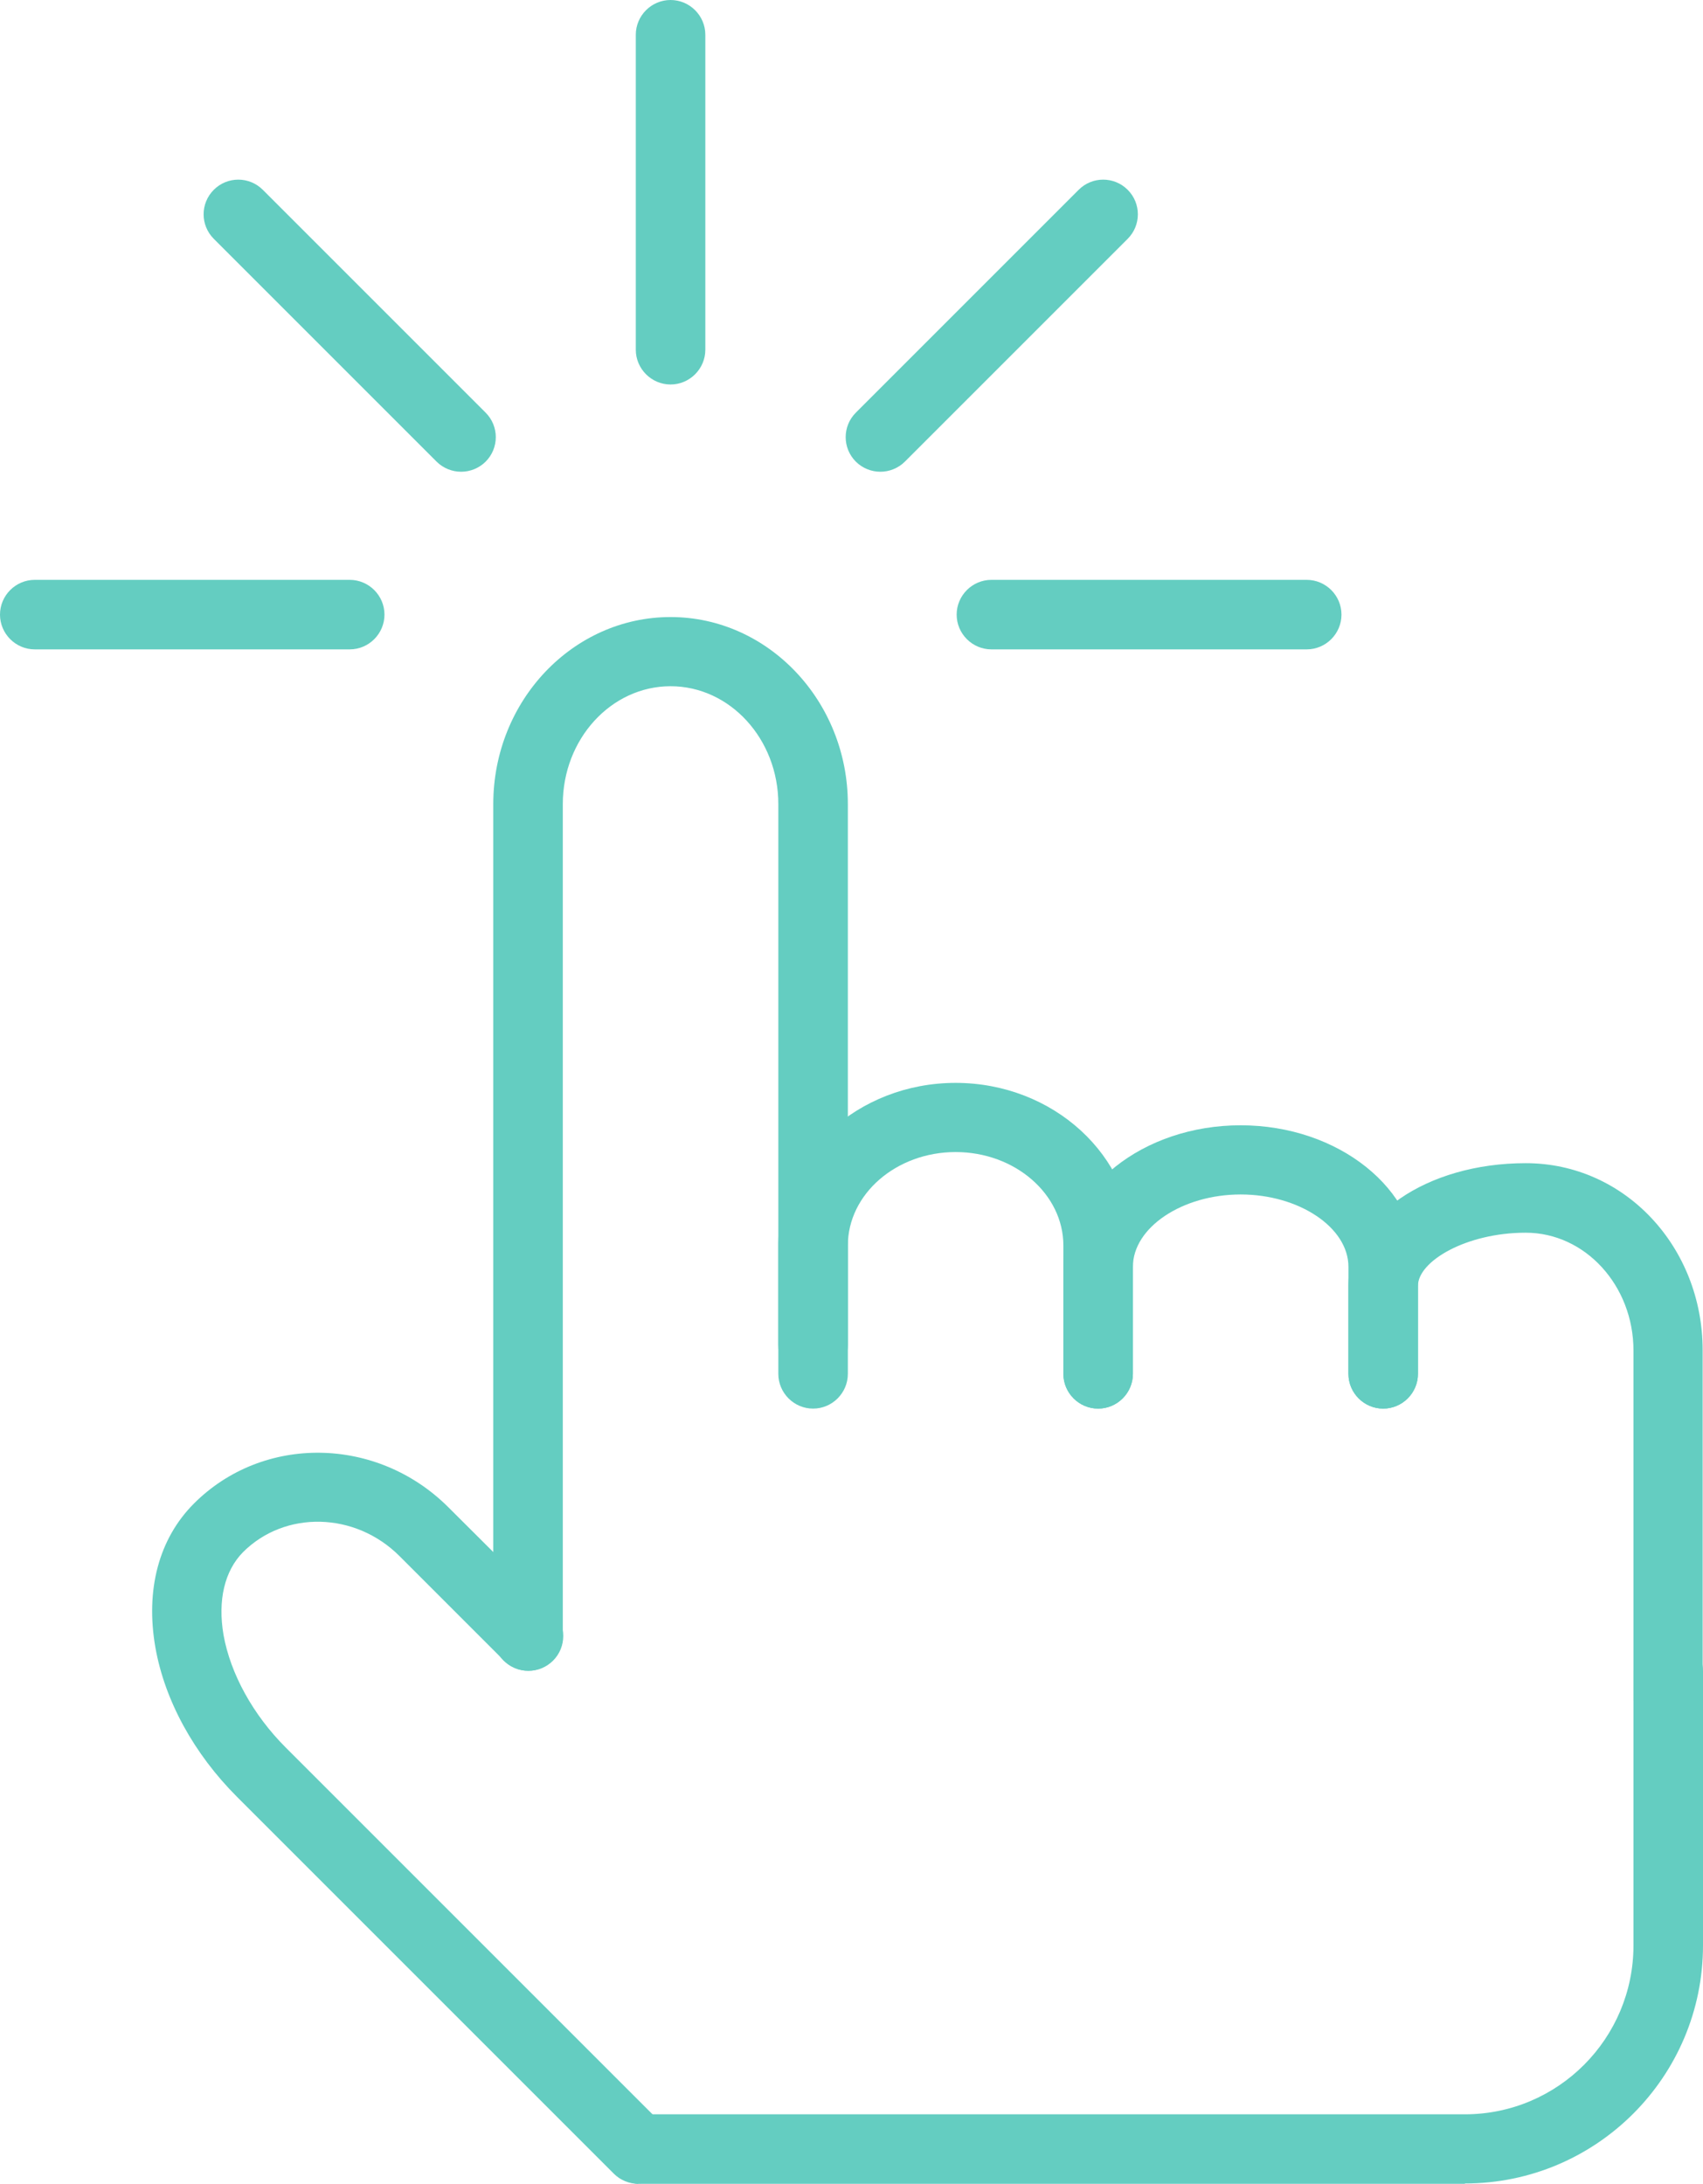 <?xml version="1.0" encoding="UTF-8"?>
<svg id="Layer_2" data-name="Layer 2" xmlns="http://www.w3.org/2000/svg" viewBox="0 0 48.99 62.82">
  <defs>
    <style>
      .cls-1 {
        fill: #64cdc1;
      }
    </style>
  </defs>
  <g id="Layer_1-2" data-name="Layer 1">
    <g>
      <path class="cls-1" d="M15.19,48.06c-.55,0-1-.45-1-1v-23.93c0-2.97,2.29-5.38,5.1-5.38s5.1,2.42,5.1,5.38v15.56c0,.55-.45,1-1,1s-1-.45-1-1v-15.56c0-1.87-1.39-3.39-3.1-3.39s-3.1,1.52-3.1,3.39v23.93c0,.55-.45,1-1,1Z"/>
      <path class="cls-1" d="M18.36,62.82c-.25,0-.51-.1-.7-.29l-10.84-10.84c-1.24-1.24-2.08-2.77-2.35-4.3-.29-1.66.1-3.13,1.11-4.14,1.99-1.99,5.27-1.94,7.32.11l3.01,3c.39.39.39,1.02,0,1.41-.39.39-1.02.39-1.41,0l-3.01-3.01c-1.27-1.27-3.29-1.32-4.5-.11-.53.54-.73,1.38-.56,2.38.2,1.12.85,2.3,1.79,3.24l10.84,10.84c.39.39.39,1.02,0,1.41-.19.19-.45.29-.7.29Z"/>
      <path class="cls-1" d="M31.59,40.52c-.55,0-1-.45-1-1v-3.69c0-1.48-1.39-2.69-3.1-2.69s-3.1,1.21-3.1,2.69v3.69c0,.55-.45,1-1,1s-1-.45-1-1v-3.69c0-2.58,2.29-4.68,5.1-4.68s5.1,2.1,5.1,4.68v3.69c0,.55-.45,1-1,1Z"/>
      <path class="cls-1" d="M39.79,40.52c-.55,0-1-.45-1-1v-3.08c0-1.13-1.42-2.08-3.1-2.08s-3.1.95-3.1,2.08v3.08c0,.55-.45,1-1,1s-1-.45-1-1v-3.08c0-2.25,2.29-4.07,5.1-4.07s5.1,1.83,5.1,4.07v3.08c0,.55-.45,1-1,1Z"/>
      <path class="cls-1" d="M47.99,49.91c-.55,0-1-.45-1-1v-10.06c0-1.87-1.39-3.39-3.1-3.39s-3.1.82-3.1,1.53v2.53c0,.55-.45,1-1,1s-1-.45-1-1v-2.53c0-1.98,2.24-3.53,5.1-3.53s5.09,2.42,5.09,5.38v10.06c0,.55-.45,1-1,1Z"/>
      <path class="cls-1" d="M42.14,62.82h-23.73c-.55,0-1.02-.45-1.02-1s.42-1,.97-1h23.78c2.68,0,4.85-2.18,4.85-4.86v-7.89c0-.55.45-1,1-1s1,.45,1,1v7.89c0,3.78-3.07,6.85-6.85,6.85Z"/>
      <path class="cls-1" d="M19.29,11.06c-.55,0-1-.45-1-1V1c0-.55.45-1,1-1s1,.45,1,1v9.06c0,.55-.45,1-1,1Z"/>
      <path class="cls-1" d="M25.32,13.57c-.25,0-.51-.1-.7-.29-.39-.39-.39-1.02,0-1.41l6.41-6.41c.39-.39,1.02-.39,1.41,0,.39.39.39,1.02,0,1.41l-6.41,6.41c-.19.19-.45.29-.7.29Z"/>
      <path class="cls-1" d="M37.59,18.68h-9.07c-.55,0-1-.45-1-1s.45-1,1-1h9.07c.55,0,1,.45,1,1s-.45,1-1,1Z"/>
      <path class="cls-1" d="M13.26,13.57c-.25,0-.51-.1-.7-.29l-6.41-6.41c-.39-.39-.39-1.02,0-1.41.39-.39,1.02-.39,1.41,0l6.41,6.41c.39.39.39,1.02,0,1.41-.19.19-.45.29-.7.29Z"/>
      <path class="cls-1" d="M10.06,18.68H1c-.55,0-1-.45-1-1s.45-1,1-1h9.06c.55,0,1,.45,1,1s-.45,1-1,1Z"/>
    </g>
  </g>
</svg>